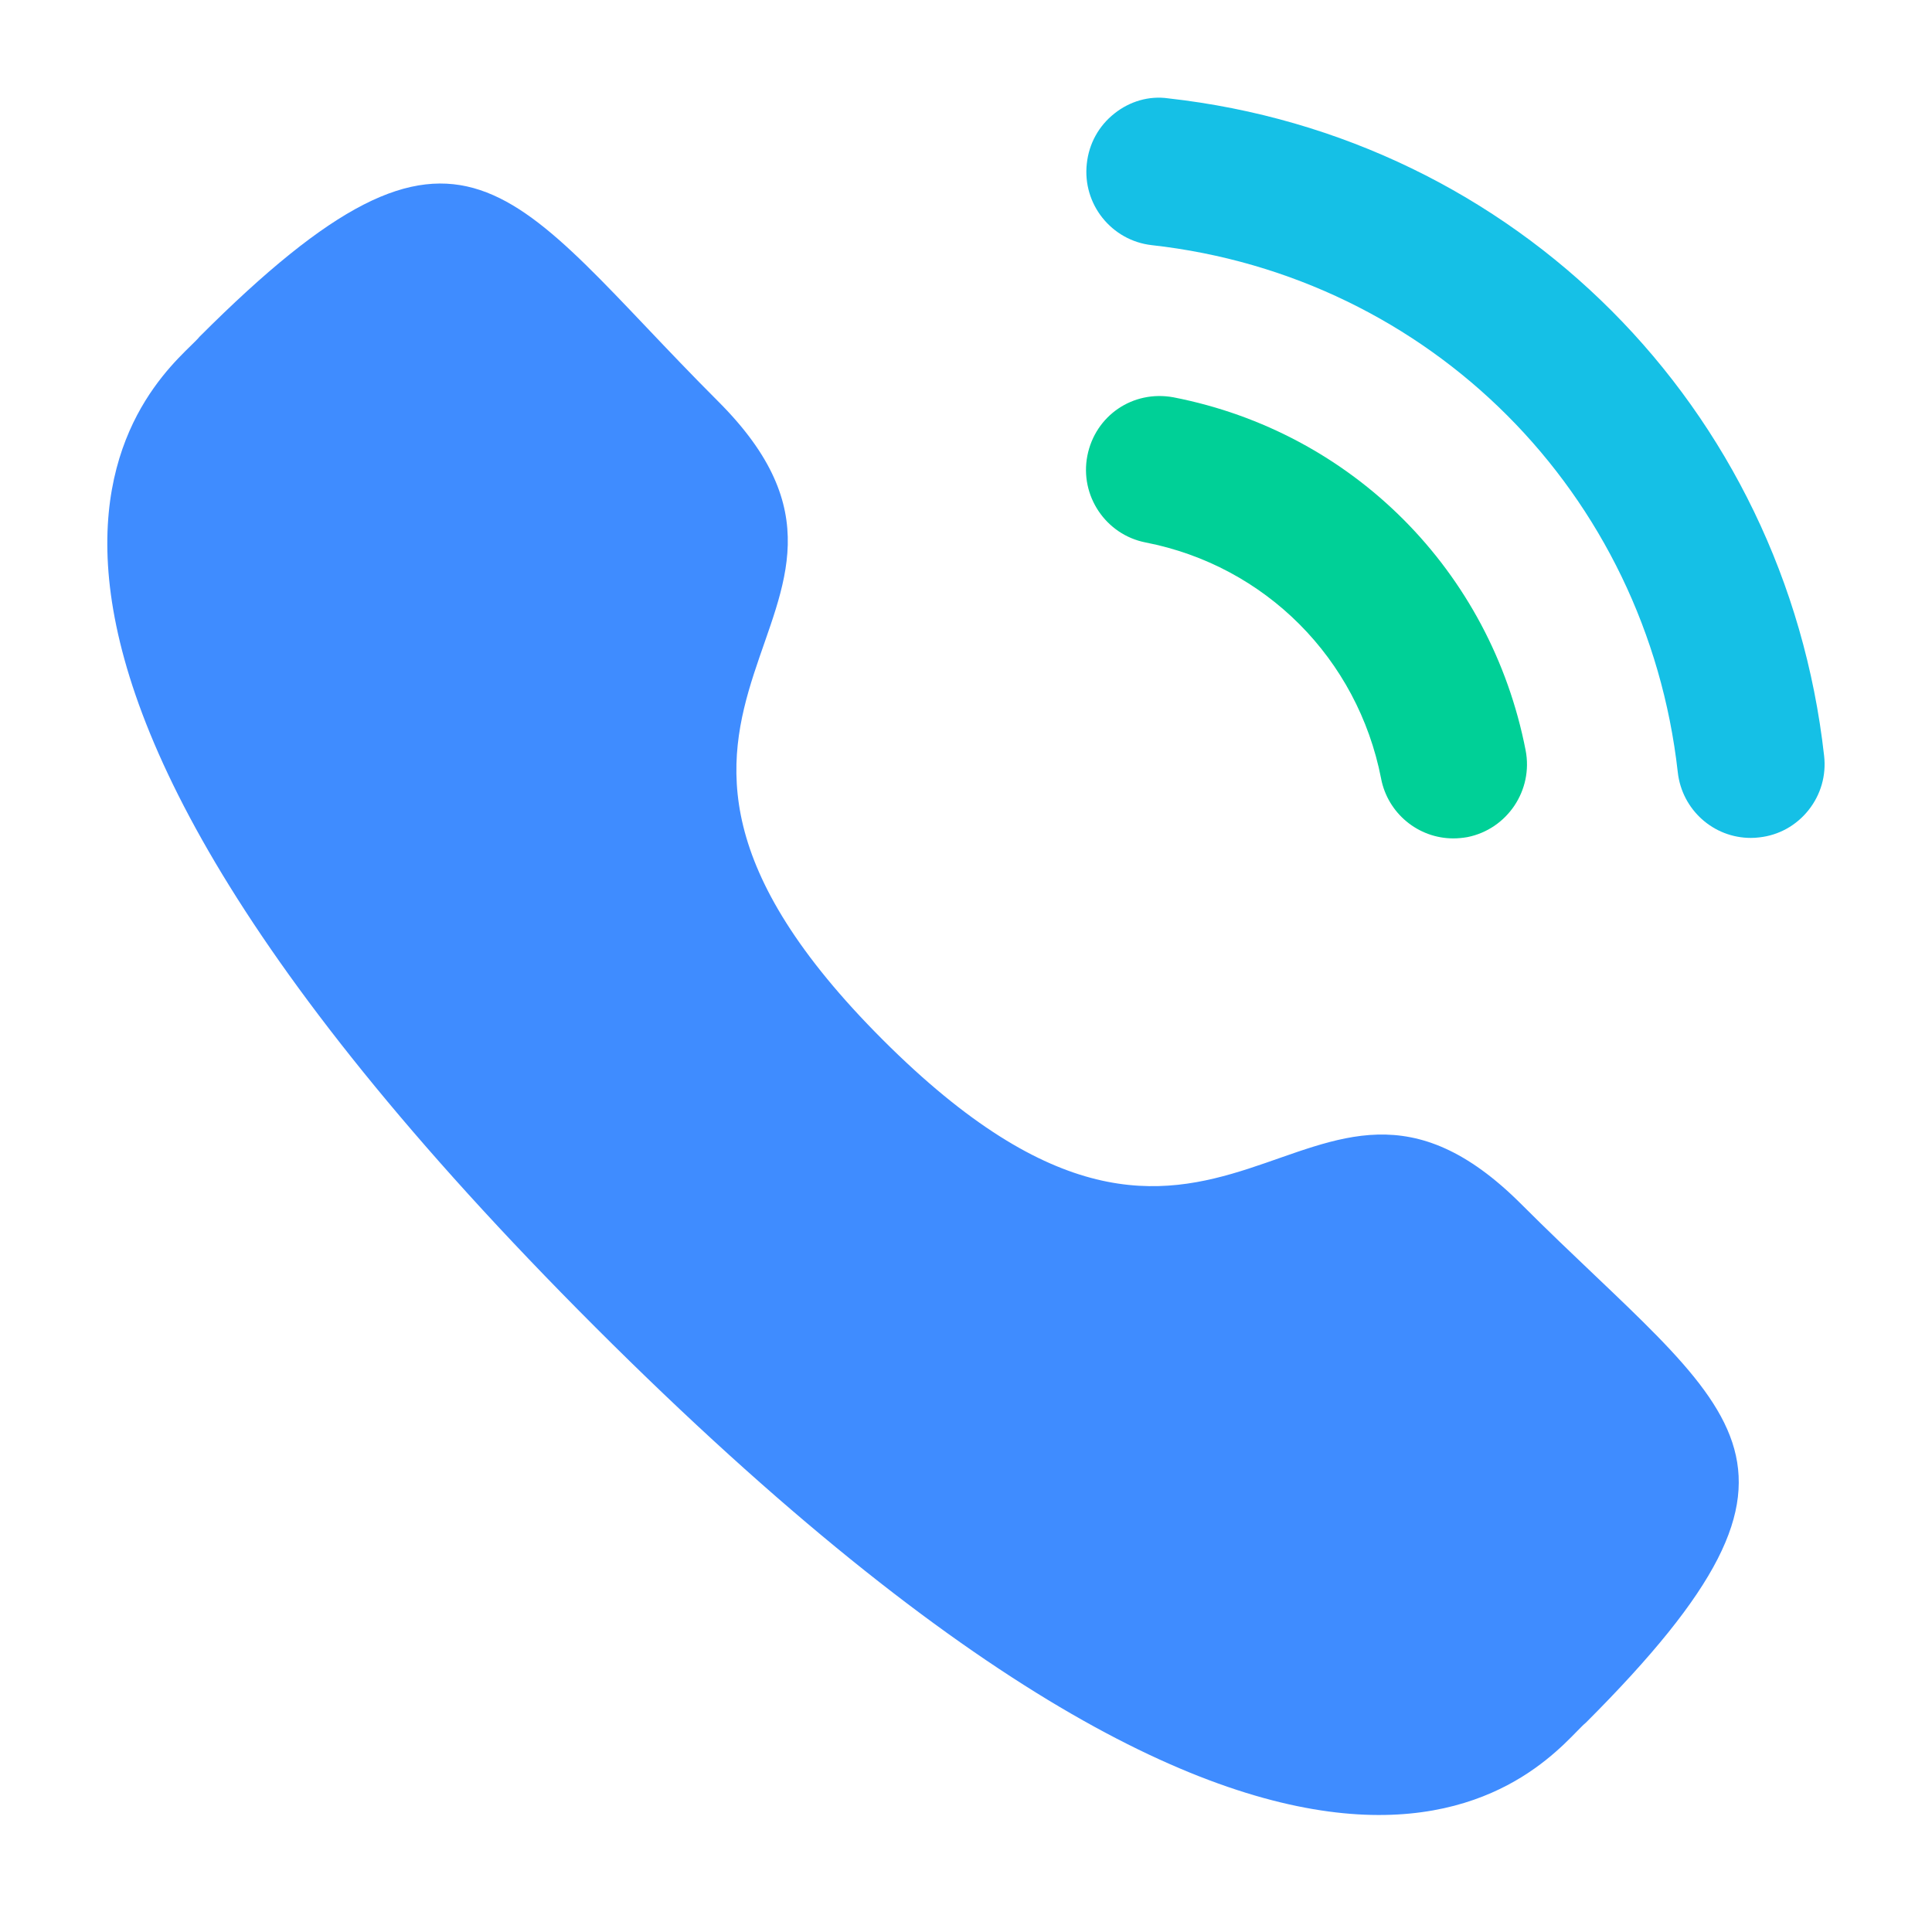 <svg width="64" height="64" viewBox="0 0 64 64" fill="none" xmlns="http://www.w3.org/2000/svg">
<path d="M38.875 13.162C37.521 12.912 36.278 13.776 36.02 15.098C35.762 16.42 36.629 17.71 37.946 17.969C41.912 18.742 44.974 21.812 45.751 25.791V25.794C45.972 26.94 46.98 27.773 48.142 27.773C48.297 27.773 48.453 27.758 48.612 27.73C49.929 27.466 50.796 26.178 50.538 24.853C49.379 18.91 44.804 14.319 38.875 13.162Z" fill="#00D097"/>
<path d="M38.699 3.258C38.064 3.167 37.427 3.355 36.919 3.758C36.398 4.168 36.072 4.759 36.002 5.421C35.852 6.76 36.818 7.971 38.155 8.121C47.375 9.15 54.542 16.333 55.579 25.583C55.718 26.822 56.758 27.757 57.998 27.757C58.092 27.757 58.182 27.752 58.276 27.74C58.925 27.669 59.502 27.348 59.91 26.836C60.316 26.325 60.5 25.688 60.426 25.037C59.134 13.497 50.203 4.54 38.699 3.258Z" fill="#15C0E6"/>
<path fill-rule="evenodd" clip-rule="evenodd" d="M29.245 34.446C40.592 45.789 43.166 32.666 50.39 39.885C57.355 46.848 61.358 48.243 52.534 57.066C51.428 57.954 44.406 68.641 19.724 43.967C-4.96 19.289 5.721 12.259 6.61 11.154C15.456 2.307 16.826 6.334 23.791 13.297C31.016 20.519 17.898 23.102 29.245 34.446Z" fill="#3F8CFF"/>
</svg>
